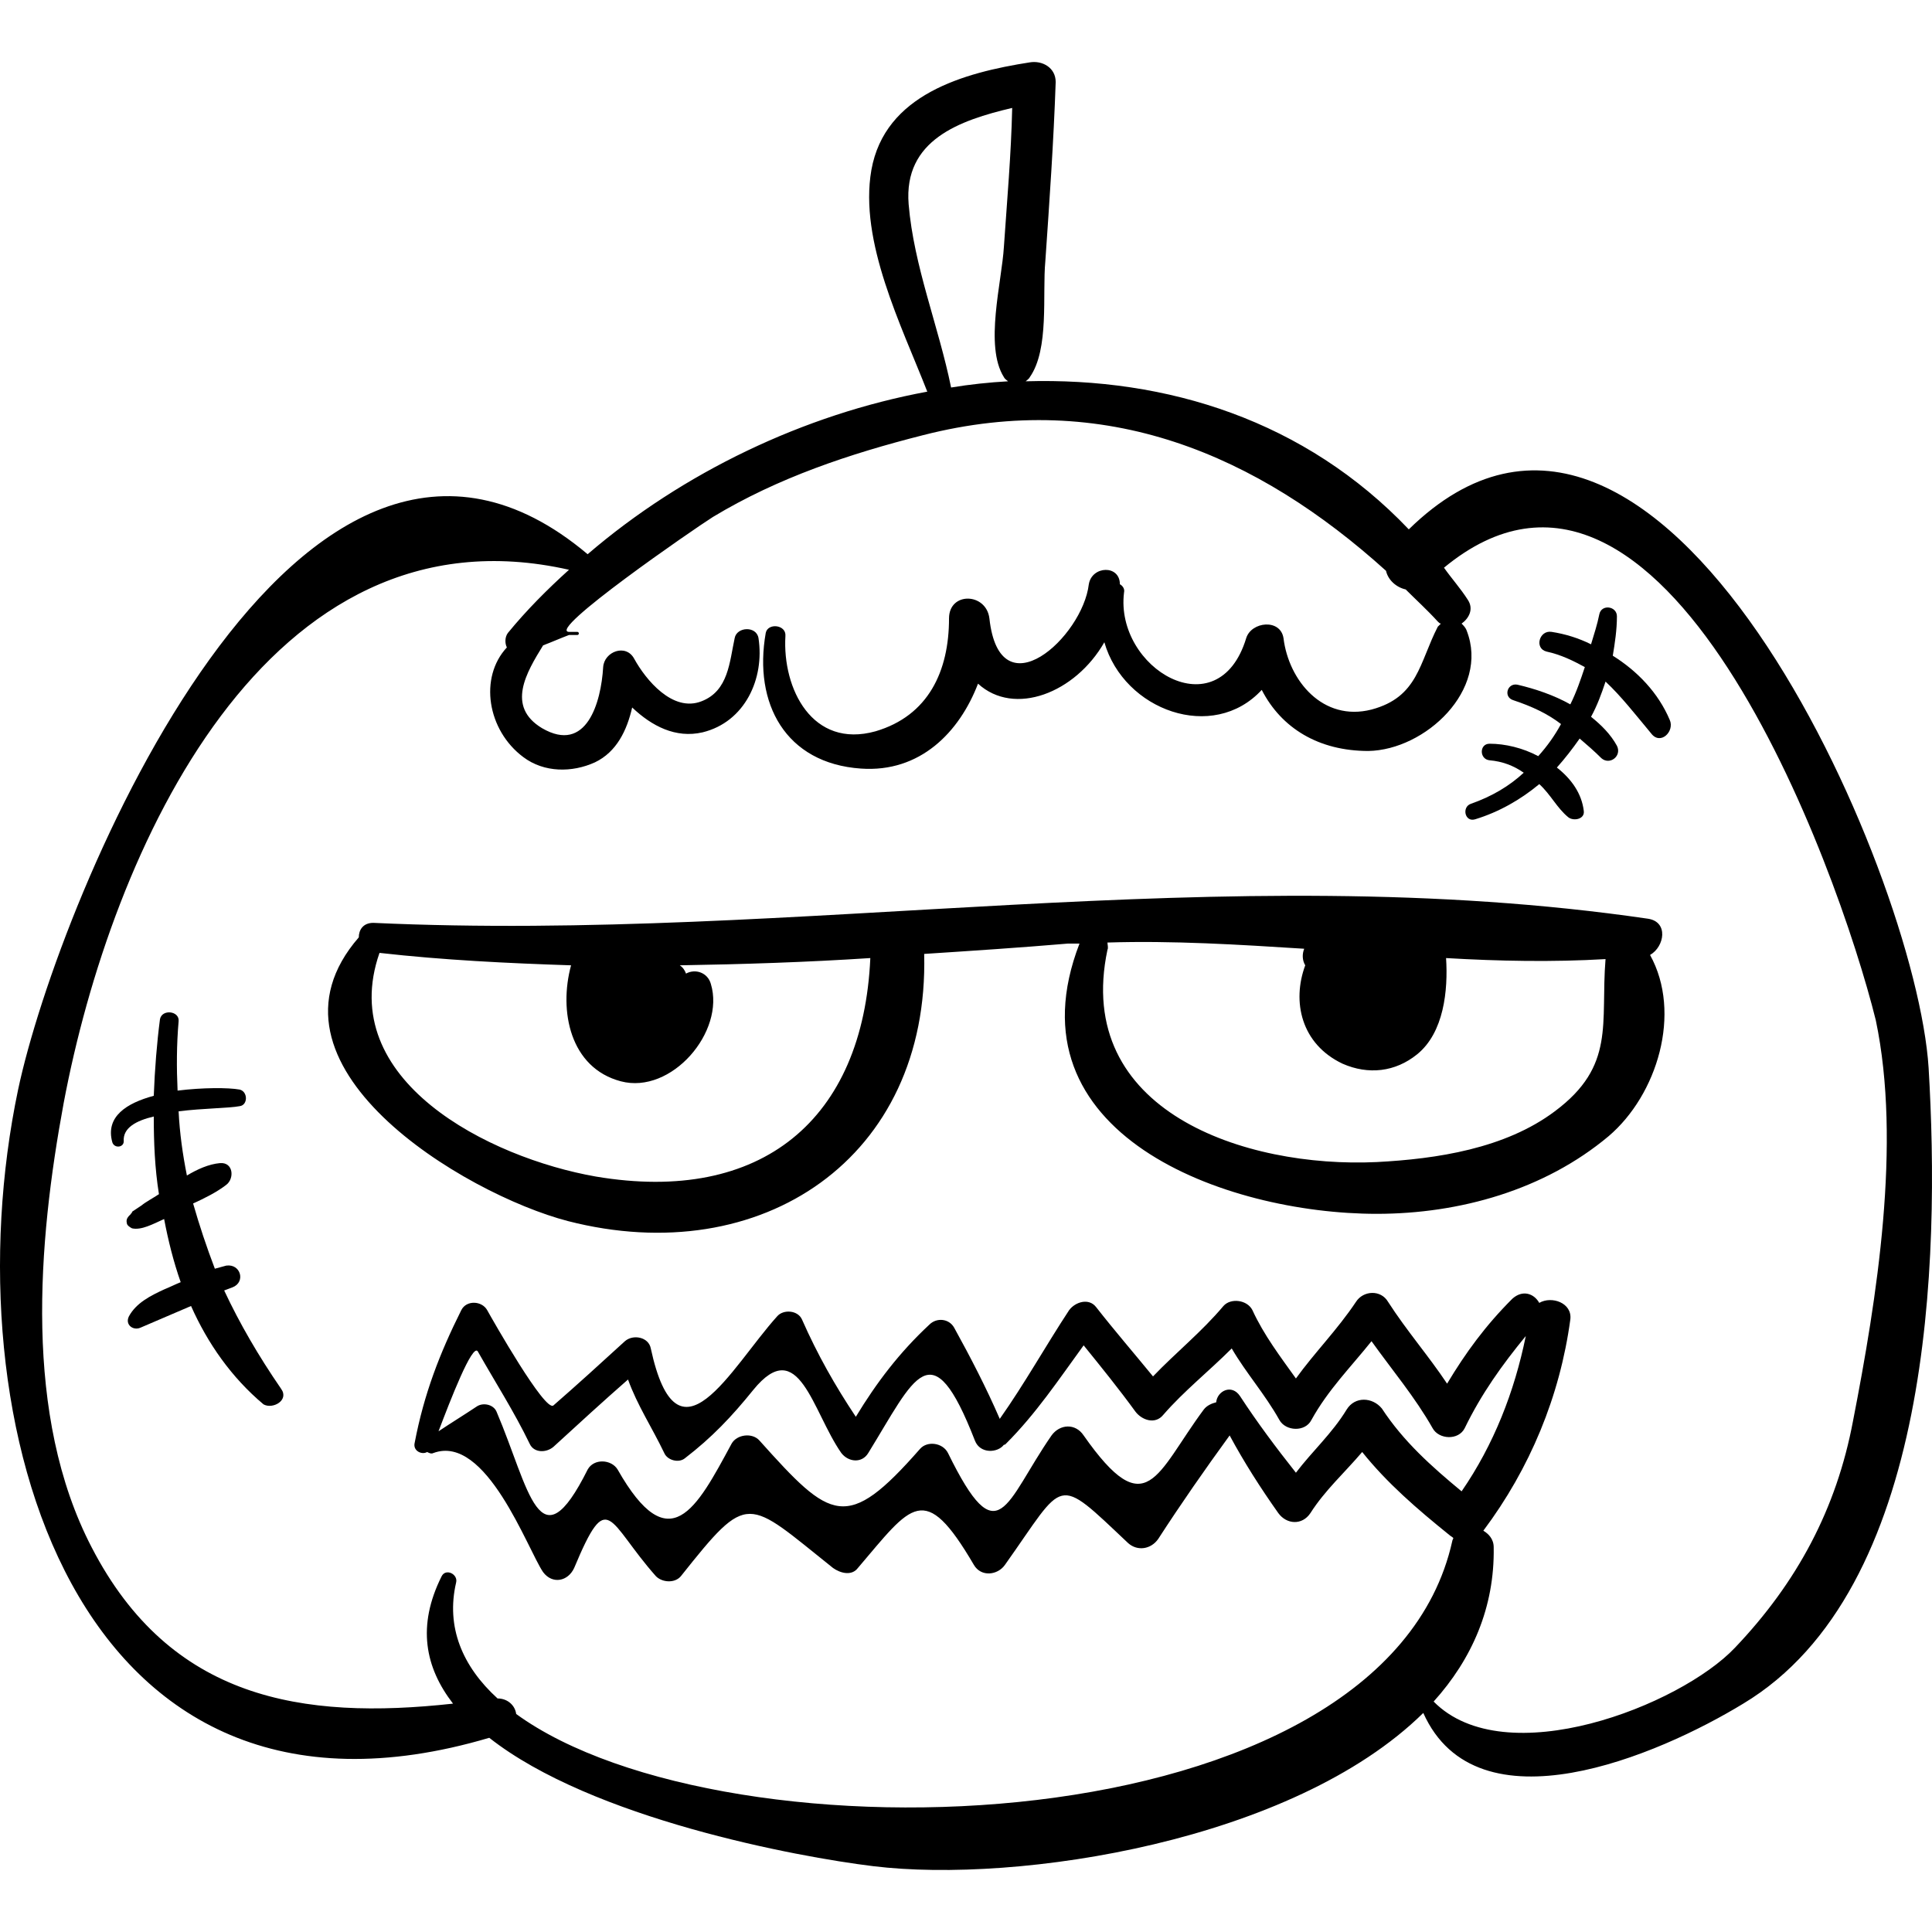 <?xml version="1.0" encoding="iso-8859-1"?>
<!-- Uploaded to: SVG Repo, www.svgrepo.com, Generator: SVG Repo Mixer Tools -->
<!DOCTYPE svg PUBLIC "-//W3C//DTD SVG 1.1//EN" "http://www.w3.org/Graphics/SVG/1.1/DTD/svg11.dtd">
<svg fill="#000000" version="1.1" id="Capa_1" xmlns="http://www.w3.org/2000/svg" xmlns:xlink="http://www.w3.org/1999/xlink" 
	 width="800px" height="800px" viewBox="0 0 570.925 570.925"
	 xml:space="preserve">
<g>
	<path d="M487.608,282.2c4.284-2.448,5.509-9.792-0.611-10.71c-125.767-18.36-250.615,7.038-376.687,1.224
		c-3.06,0-4.284,2.143-4.284,4.284c-32.742,37.639,31.212,75.889,61.812,83.845c57.222,14.688,106.794-18.666,105.264-78.948
		c14.076-0.918,28.152-1.836,42.534-3.061c1.224,0,2.142,0,3.366,0c-21.727,56.305,43.146,79.866,87.822,79.866
		c24.479,0,49.571-7.038,68.544-22.95C489.751,323.511,497.095,299.336,487.608,282.2z M176.1,347.685
		c-31.518-5.508-77.112-28.458-63.954-66.097c18.972,2.143,37.944,3.061,56.61,3.672c-3.672,13.465-0.306,30.295,14.688,34.272
		c14.994,3.979,30.906-14.688,26.622-28.764c-0.918-3.366-4.59-4.591-7.344-3.061c-0.306-0.918-0.918-1.836-1.836-2.448
		c18.666-0.306,37.638-0.918,56.304-2.142C255.048,330.854,225.06,355.946,176.1,347.685z M459.457,328.406
		c-14.688,11.017-34.884,14.076-52.632,14.994c-38.862,1.836-89.658-14.994-79.561-62.73c0.307-0.611,0-1.529,0-2.142
		c19.278-0.612,38.862,0.612,58.141,1.836c-0.612,1.53-0.612,3.366,0.306,4.896c-3.979,10.711-1.224,23.257,11.016,29.07
		c7.65,3.366,15.606,2.448,22.032-2.754c7.956-6.426,9.18-18.972,8.568-28.458c15.605,0.918,31.518,1.224,47.124,0.306
		C472.921,302.396,477.511,314.942,459.457,328.406z"/>
	<path d="M83.076,410.414c-6.732-9.792-12.24-19.277-16.83-29.069c0.918-0.307,1.53-0.612,2.448-0.918
		c3.978-1.53,2.448-7.038-1.836-6.427c-1.224,0.307-2.142,0.612-3.366,0.918c-2.448-6.426-4.59-12.852-6.426-19.277
		c3.366-1.53,7.038-3.366,9.792-5.508c2.448-1.836,2.142-6.732-1.836-6.427c-3.366,0.307-6.732,1.836-9.792,3.672
		c-1.224-6.119-2.142-12.546-2.448-18.972c7.344-0.918,14.994-0.918,18.054-1.53c2.448-0.306,2.448-4.283,0-4.896
		c-3.366-0.612-11.016-0.612-18.36,0.306c-0.306-6.731-0.306-13.464,0.306-20.502c0.306-3.06-4.896-3.672-5.508-0.611
		c-0.918,7.037-1.53,14.688-1.836,22.644c-7.956,2.142-14.382,6.12-12.24,13.77c0.612,1.837,3.366,1.53,3.366-0.306
		c-0.306-3.978,3.672-6.12,8.874-7.344c0,7.649,0.306,15.3,1.53,22.95c-1.836,1.224-3.672,2.142-5.202,3.365
		c-0.918,0.612-1.836,1.225-2.754,1.836c0,0,0,0,0,0.307c0,0-0.306,0-0.306,0.306c-0.918,0.918-1.53,1.53-1.224,2.754
		c0,0.612,0.918,1.225,1.53,1.53c2.754,0.612,6.12-1.224,9.486-2.754c1.224,6.426,2.754,12.546,4.896,18.666
		c-1.53,0.612-3.366,1.53-4.896,2.142c-3.978,1.836-8.262,3.979-10.404,7.956c-1.224,2.448,1.224,4.284,3.366,3.366
		c4.896-2.142,10.098-4.284,14.994-6.426c4.896,11.016,11.934,21.114,21.42,29.069C80.628,416.534,85.524,413.78,83.076,410.414z"/>
	<path d="M493.423,212.738c-3.366-7.956-9.486-14.382-16.83-18.972c0.612-3.673,1.224-7.65,1.224-11.629
		c0-3.06-4.59-3.672-5.201-0.611c-0.612,3.06-1.53,5.813-2.448,8.874c-3.672-1.836-7.65-3.061-11.628-3.672
		c-3.672-0.612-5.202,4.896-1.53,5.813c4.284,0.918,7.956,2.754,11.322,4.59c-1.225,3.672-2.448,7.345-4.284,11.017
		c-4.896-2.754-10.404-4.59-15.606-5.814c-3.06-0.611-4.283,3.672-1.224,4.59c5.508,1.836,10.098,3.979,14.076,7.038
		c-1.836,3.366-3.979,6.427-6.732,9.486c-4.59-2.448-9.792-3.672-14.382-3.672c-3.06,0-3.06,4.59,0,4.896
		c3.672,0.307,7.038,1.53,10.098,3.672c-4.283,3.979-9.485,7.038-15.605,9.181c-2.754,0.918-1.836,5.508,1.224,4.59
		c7.038-2.142,13.464-5.814,18.973-10.404c3.365,3.061,5.201,7.038,8.567,9.792c1.53,1.225,4.896,0.612,4.59-1.836
		c-0.611-5.202-3.672-9.485-7.956-12.852c2.448-2.754,4.591-5.508,6.732-8.568c2.142,1.836,4.284,3.672,6.426,5.814
		c2.448,2.142,6.12-0.612,4.59-3.672c-1.836-3.366-4.59-6.12-7.649-8.568c1.836-3.366,3.06-6.732,4.284-10.404
		c4.59,4.284,8.874,9.792,13.464,15.3C490.669,220.388,494.953,216.104,493.423,212.738z"/>
	<path d="M569.923,315.555c-3.672-58.141-79.561-231.643-153.612-159.12c-30.6-32.13-71.298-44.982-113.22-43.759
		c0.306-0.306,0.918-0.611,1.224-1.224c5.814-8.262,3.673-24.479,4.591-34.271c1.224-17.748,2.447-35.19,3.06-52.938
		c0-4.284-3.978-6.426-7.65-5.814c-19.584,3.061-42.84,9.486-46.818,31.824c-3.672,21.114,8.874,45.9,16.524,65.484
		c-36.414,6.731-72.216,23.868-100.368,48.042C88.278,91.868,17.286,265.676,5.353,321.98
		c-20.502,97.614,16.218,227.97,139.23,191.556c30.294,23.868,90.882,35.19,113.526,37.944
		c42.841,5.202,123.931-7.344,162.486-45.288c15.912,35.496,69.462,12.546,94.554-2.754
		C571.146,469.778,573.289,371.858,569.923,315.555z M268.512,60.351c-1.53-18.973,14.994-24.786,30.6-28.458
		c-0.306,13.77-1.529,27.54-2.447,41.004c-0.612,10.403-5.814,29.376,0,38.556c0.306,0.612,0.918,0.918,1.224,1.224
		c-5.508,0.307-11.323,0.918-16.831,1.836C277.386,96.458,270.042,78.71,268.512,60.351z M547.585,419.9
		c-4.896,26.01-16.524,47.736-34.884,67.014c-16.219,17.137-67.933,37.332-89.046,15.912c11.321-12.546,18.054-27.846,17.747-45.594
		c0-2.448-1.529-3.979-3.06-4.896c13.77-18.359,22.644-39.779,25.704-62.424c0.612-4.896-5.508-7.038-9.18-4.896
		c-1.53-2.754-4.896-3.979-7.956-1.225c-7.956,7.956-13.771,15.912-19.278,25.093c-5.508-8.263-11.934-15.606-17.442-24.175
		c-2.142-3.672-7.344-3.365-9.485,0c-5.509,8.263-12.24,14.994-17.748,22.645c-4.59-6.426-9.486-12.853-12.853-20.196
		c-1.529-3.06-6.426-3.672-8.567-1.224c-6.427,7.649-14.076,13.77-20.809,20.808c-5.508-6.731-11.321-13.464-16.83-20.502
		c-2.142-2.754-6.12-1.53-7.956,0.918c-7.038,10.71-13.157,21.727-20.502,32.13c-3.978-9.18-8.568-18.054-13.464-26.928
		c-1.53-2.754-5.202-3.06-7.344-0.918c-8.874,8.262-15.606,17.136-21.726,27.234c-6.12-9.181-11.322-18.36-15.912-28.765
		c-1.224-2.754-5.508-3.06-7.344-0.918c-13.77,15.3-29.376,46.206-37.332,9.486c-0.612-3.366-5.202-4.284-7.65-2.143
		c-7.038,6.427-14.076,12.853-21.114,18.973c-2.448,2.142-18.054-25.398-19.584-28.152c-1.53-2.754-6.12-3.06-7.65,0
		c-6.426,12.853-11.016,24.786-13.77,39.168c-0.612,2.448,2.142,3.672,3.672,2.754c0.612,0.307,1.224,0.612,1.836,0.307
		c15.606-5.814,27.846,28.458,32.436,35.189c2.754,3.672,7.344,2.754,9.18-1.224c10.098-24.174,9.792-13.771,24.174,2.448
		c1.836,1.836,5.508,2.142,7.344,0c20.196-25.398,19.278-22.95,44.982-2.448c2.142,1.53,5.508,2.448,7.344,0
		c15.912-18.666,19.584-26.01,34.273-0.918c2.142,3.672,7.038,3.06,9.18,0c18.054-25.398,14.688-26.928,36.414-6.426
		c2.754,2.447,6.732,1.836,8.874-1.225c6.732-10.403,13.77-20.502,21.114-30.6c4.284,7.956,9.18,15.605,14.382,22.95
		c2.448,3.365,7.038,3.672,9.486,0c4.283-6.732,10.098-11.935,15.3-18.055c7.344,9.181,16.218,16.83,25.704,24.48
		c0.306,0.306,0.918,0.612,1.224,0.918c0,0.306-0.306,0.612-0.306,0.918c-20.196,90.882-214.813,96.084-276.625,51.102
		c-0.306-2.447-2.448-4.59-5.508-4.59c-10.404-9.485-15.3-21.113-12.24-34.271c0.612-2.448-3.06-4.284-4.284-1.836
		c-7.344,14.688-4.896,26.928,3.366,37.638c-44.676,4.896-83.538-1.224-106.794-46.206c-20.196-38.862-15.912-89.964-8.262-131.274
		c14.076-74.664,59.976-177.786,149.328-157.59c-6.426,5.814-12.546,11.934-18.054,18.666c-0.918,1.224-0.918,3.06-0.306,4.284
		c-8.262,8.874-5.814,24.479,4.896,32.436c6.12,4.59,14.382,4.59,21.114,1.53c6.426-3.06,9.486-9.486,11.016-16.218
		c5.814,5.508,12.852,9.18,20.808,7.344c12.546-3.06,18.36-15.912,16.524-27.846c-0.612-3.672-6.426-3.366-7.038,0
		c-1.53,7.038-1.836,15.605-9.792,18.666c-8.568,3.365-16.524-6.427-19.89-12.546c-2.448-4.591-8.874-2.143-9.18,2.447
		c-0.612,10.404-4.896,25.704-18.054,18.055c-10.71-6.427-4.59-16.524,0.306-24.48c2.448-0.918,5.202-2.142,7.65-3.06l0,0
		c0.918,0,1.53,0,2.448,0c0.612,0,0.612-0.918,0-0.918h-2.448l0,0c-6.732-0.307,36.72-30.294,42.534-33.966
		c19.278-11.629,40.392-18.666,62.118-24.175c53.856-13.77,98.838,5.814,136.783,40.086c0.611,2.754,3.06,4.896,5.813,5.509
		c3.061,3.06,6.426,6.119,9.486,9.485c0.306,0.307,0.612,0.612,0.918,0.612c-0.306,0.306-0.612,0.612-0.918,0.918
		c-5.508,10.71-5.814,20.808-19.584,24.479c-14.382,3.673-24.48-8.567-26.01-21.113c-0.918-5.814-9.486-4.896-11.017,0
		c-8.262,27.233-38.861,8.874-36.107-13.464c0.306-1.225-0.612-2.143-1.225-2.448c0-5.814-8.262-5.508-9.18,0
		c-1.836,15.605-26.316,37.943-29.376,10.098c-0.918-7.649-11.935-7.956-11.935,0c0,15.606-6.12,28.765-21.726,33.354
		c-18.666,5.202-27.54-12.546-26.622-28.152c0.306-3.366-5.202-3.978-5.814-0.918c-3.672,20.808,5.814,38.556,28.152,40.086
		c17.442,1.224,29.07-10.71,34.578-25.092c10.71,9.792,28.764,2.754,37.332-12.24c5.814,20.196,32.13,29.682,46.512,14.076
		c5.814,11.322,16.83,18.054,31.519,18.054c16.83-0.306,35.802-18.054,29.069-35.496c-0.306-0.918-0.918-1.529-1.529-2.142
		c2.142-1.53,3.672-4.284,1.836-7.038c-2.143-3.366-4.896-6.426-7.038-9.486c64.872-53.55,116.28,88.128,127.602,133.723
		C561.967,337.893,554.623,383.792,547.585,419.9z M397.951,416.534c-4.284,7.038-10.099,12.24-14.994,18.666
		c-5.814-7.344-11.322-14.688-16.524-22.644c-2.448-3.672-6.731-1.53-7.038,1.836c-1.224,0.306-2.754,0.918-3.672,2.142
		c-14.076,18.973-16.83,34.272-35.496,7.65c-2.447-3.672-7.038-3.366-9.485,0c-13.771,19.89-15.606,35.802-30.601,5.202
		c-1.53-3.061-6.12-3.672-8.262-1.225c-21.726,24.786-26.316,21.114-47.43-2.447c-2.142-2.448-6.732-1.836-8.262,0.918
		c-10.404,19.277-18.36,34.578-33.66,7.649c-1.836-3.06-7.038-3.366-8.874,0c-14.382,28.765-17.136,5.814-26.928-17.136
		c-0.918-2.142-3.978-2.754-5.814-1.53c-3.672,2.448-7.65,4.896-11.322,7.344c3.366-8.873,10.098-26.315,11.628-23.562
		c5.202,9.18,10.71,17.748,15.3,27.234c1.224,2.754,4.896,2.754,7.038,0.918c7.344-6.732,14.688-13.464,22.032-19.891
		c2.754,7.65,7.038,14.076,10.71,21.727c0.918,2.142,4.284,3.06,6.12,1.529c7.956-6.119,13.77-12.239,20.196-20.195
		c13.464-16.524,17.442,6.426,26.01,18.666c2.142,2.754,6.12,3.06,7.956,0c13.77-22.338,18.666-36.721,31.519-3.672
		c1.53,3.978,6.732,3.672,8.568,1.224c0.306,0,0.306,0,0.611-0.306c8.874-8.874,15.606-18.973,22.95-29.07
		c5.202,6.426,10.404,12.852,15.3,19.584c1.837,2.448,5.814,3.978,8.263,0.918c6.12-7.038,13.464-12.852,20.195-19.584
		c4.284,7.344,9.792,13.464,14.076,21.114c1.836,3.365,7.65,3.672,9.486,0c4.896-8.874,11.628-15.606,17.748-23.257
		c6.12,8.568,12.852,16.524,18.054,25.704c1.836,3.366,7.65,3.673,9.486,0c4.896-10.098,11.016-18.666,18.054-27.233
		c-3.366,16.523-9.486,32.13-18.972,45.899c-8.874-7.344-17.136-14.688-23.562-24.479
		C405.601,412.862,400.398,412.557,397.951,416.534z"/>
</g>
</svg>